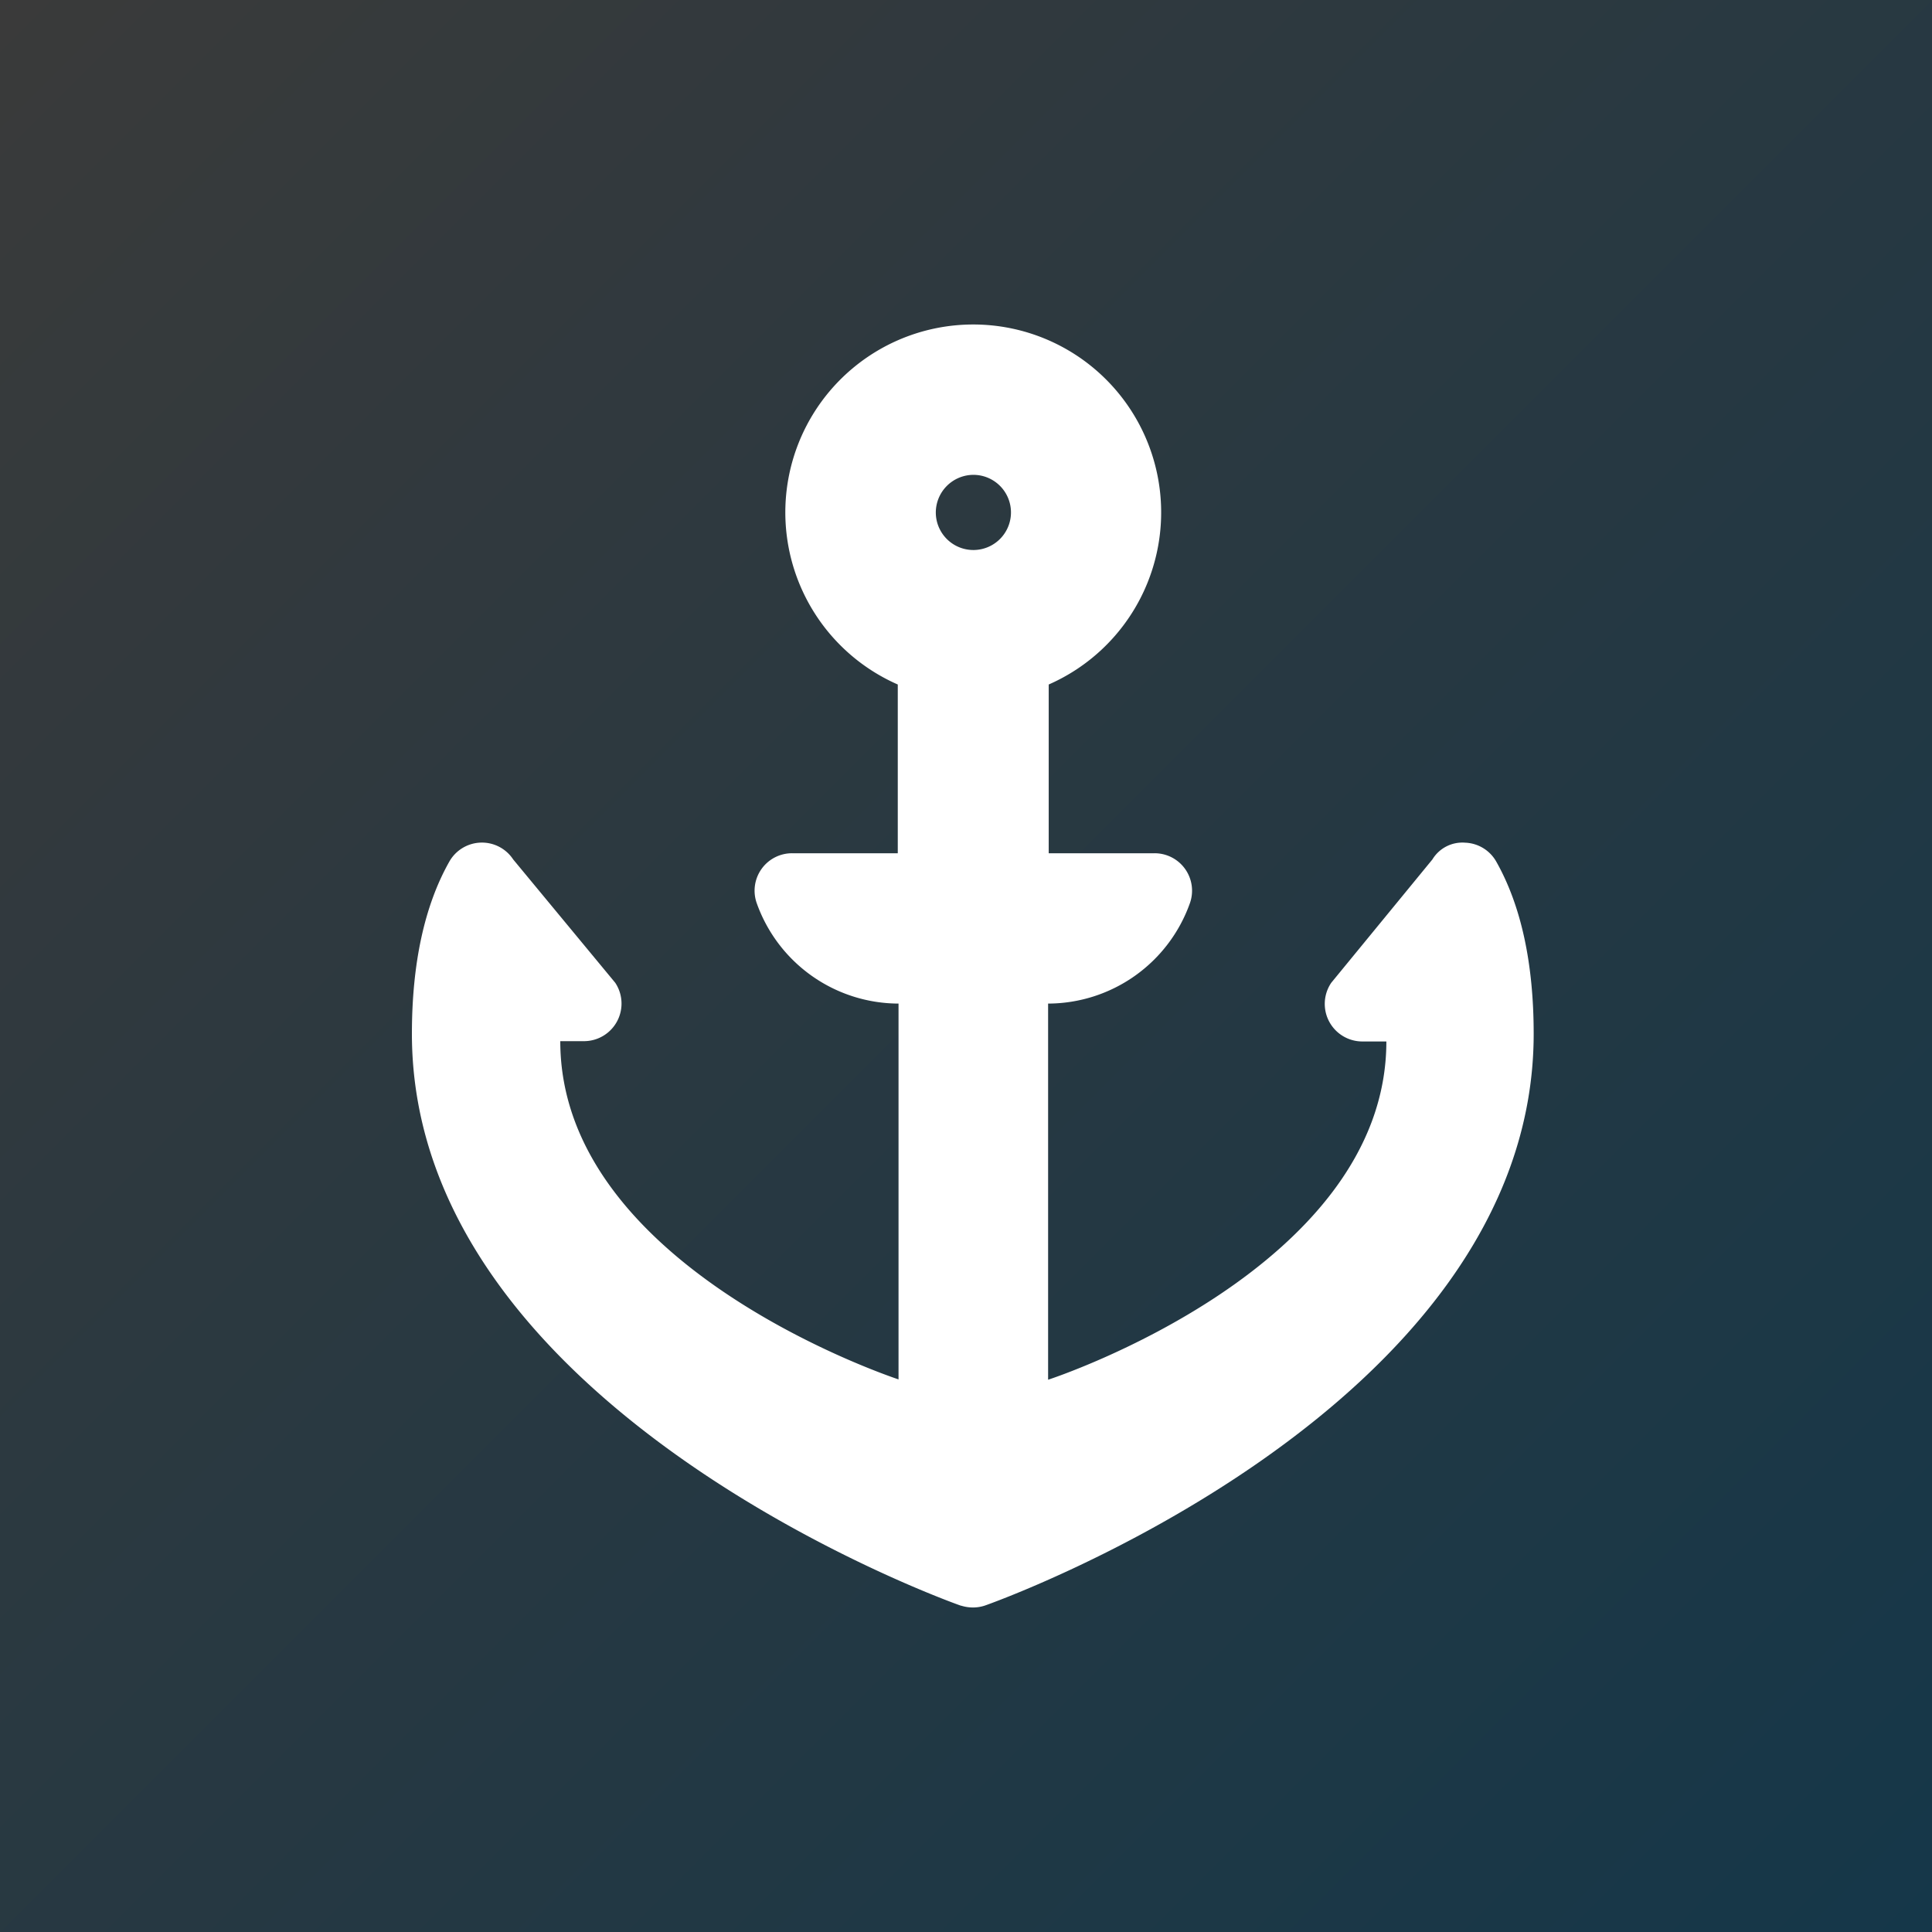 <svg id="aef0f23e-34a3-4145-9e29-f5104cf1ce65" data-name="Laag 1" xmlns="http://www.w3.org/2000/svg" xmlns:xlink="http://www.w3.org/1999/xlink" width="128" height="128" viewBox="0 0 128 128"><rect x="0" y="0" width="128" height="128" fill="#808080" stroke="none"/><defs><style>.b83d88a3-4f51-4b8e-acb4-33f716d9c179{fill:url(#a76ed47b-10ea-4b1d-b13d-480682826c3a);}.e01b6e83-1c23-4bb3-903f-781660cf2097{fill:#fff;}</style><linearGradient id="a76ed47b-10ea-4b1d-b13d-480682826c3a" x2="128" y2="128" gradientUnits="userSpaceOnUse"><stop offset="0" stop-color="#3a3a3a"/><stop offset="1" stop-color="#153749"/></linearGradient></defs><rect class="b83d88a3-4f51-4b8e-acb4-33f716d9c179" width="128" height="128"/><path class="e01b6e83-1c23-4bb3-903f-781660cf2097" d="M63.68,106.38a2.64,2.64,0,0,0,.78.12,2.53,2.53,0,0,0,.77-.12c.37-.12,36.38-12.87,36.38-37.89,0-4.65-.83-8.48-2.47-11.39a2.47,2.47,0,0,0-2.07-1.27,2.32,2.32,0,0,0-2.17,1.11l-6.7,8.17A2.49,2.49,0,0,0,90.28,69h1.57c0,15-22.08,22.31-22.41,22.41V66.49a10,10,0,0,0,9.39-6.64,2.48,2.48,0,0,0-2.35-3.32h-7V45.35a12.45,12.45,0,1,0-10,0V56.53h-7a2.48,2.48,0,0,0-2.34,3.32,10,10,0,0,0,9.39,6.64v24.9c-1-.34-22.41-7.64-22.41-22.41h1.57a2.49,2.49,0,0,0,2.07-3.87L34,56.94a2.48,2.48,0,0,0-4.24.16c-1.64,2.91-2.47,6.75-2.47,11.39,0,25,36,37.77,36.37,37.89Zm.78-74.92A2.49,2.49,0,1,1,62,34,2.5,2.5,0,0,1,64.46,31.46Z"/></svg>